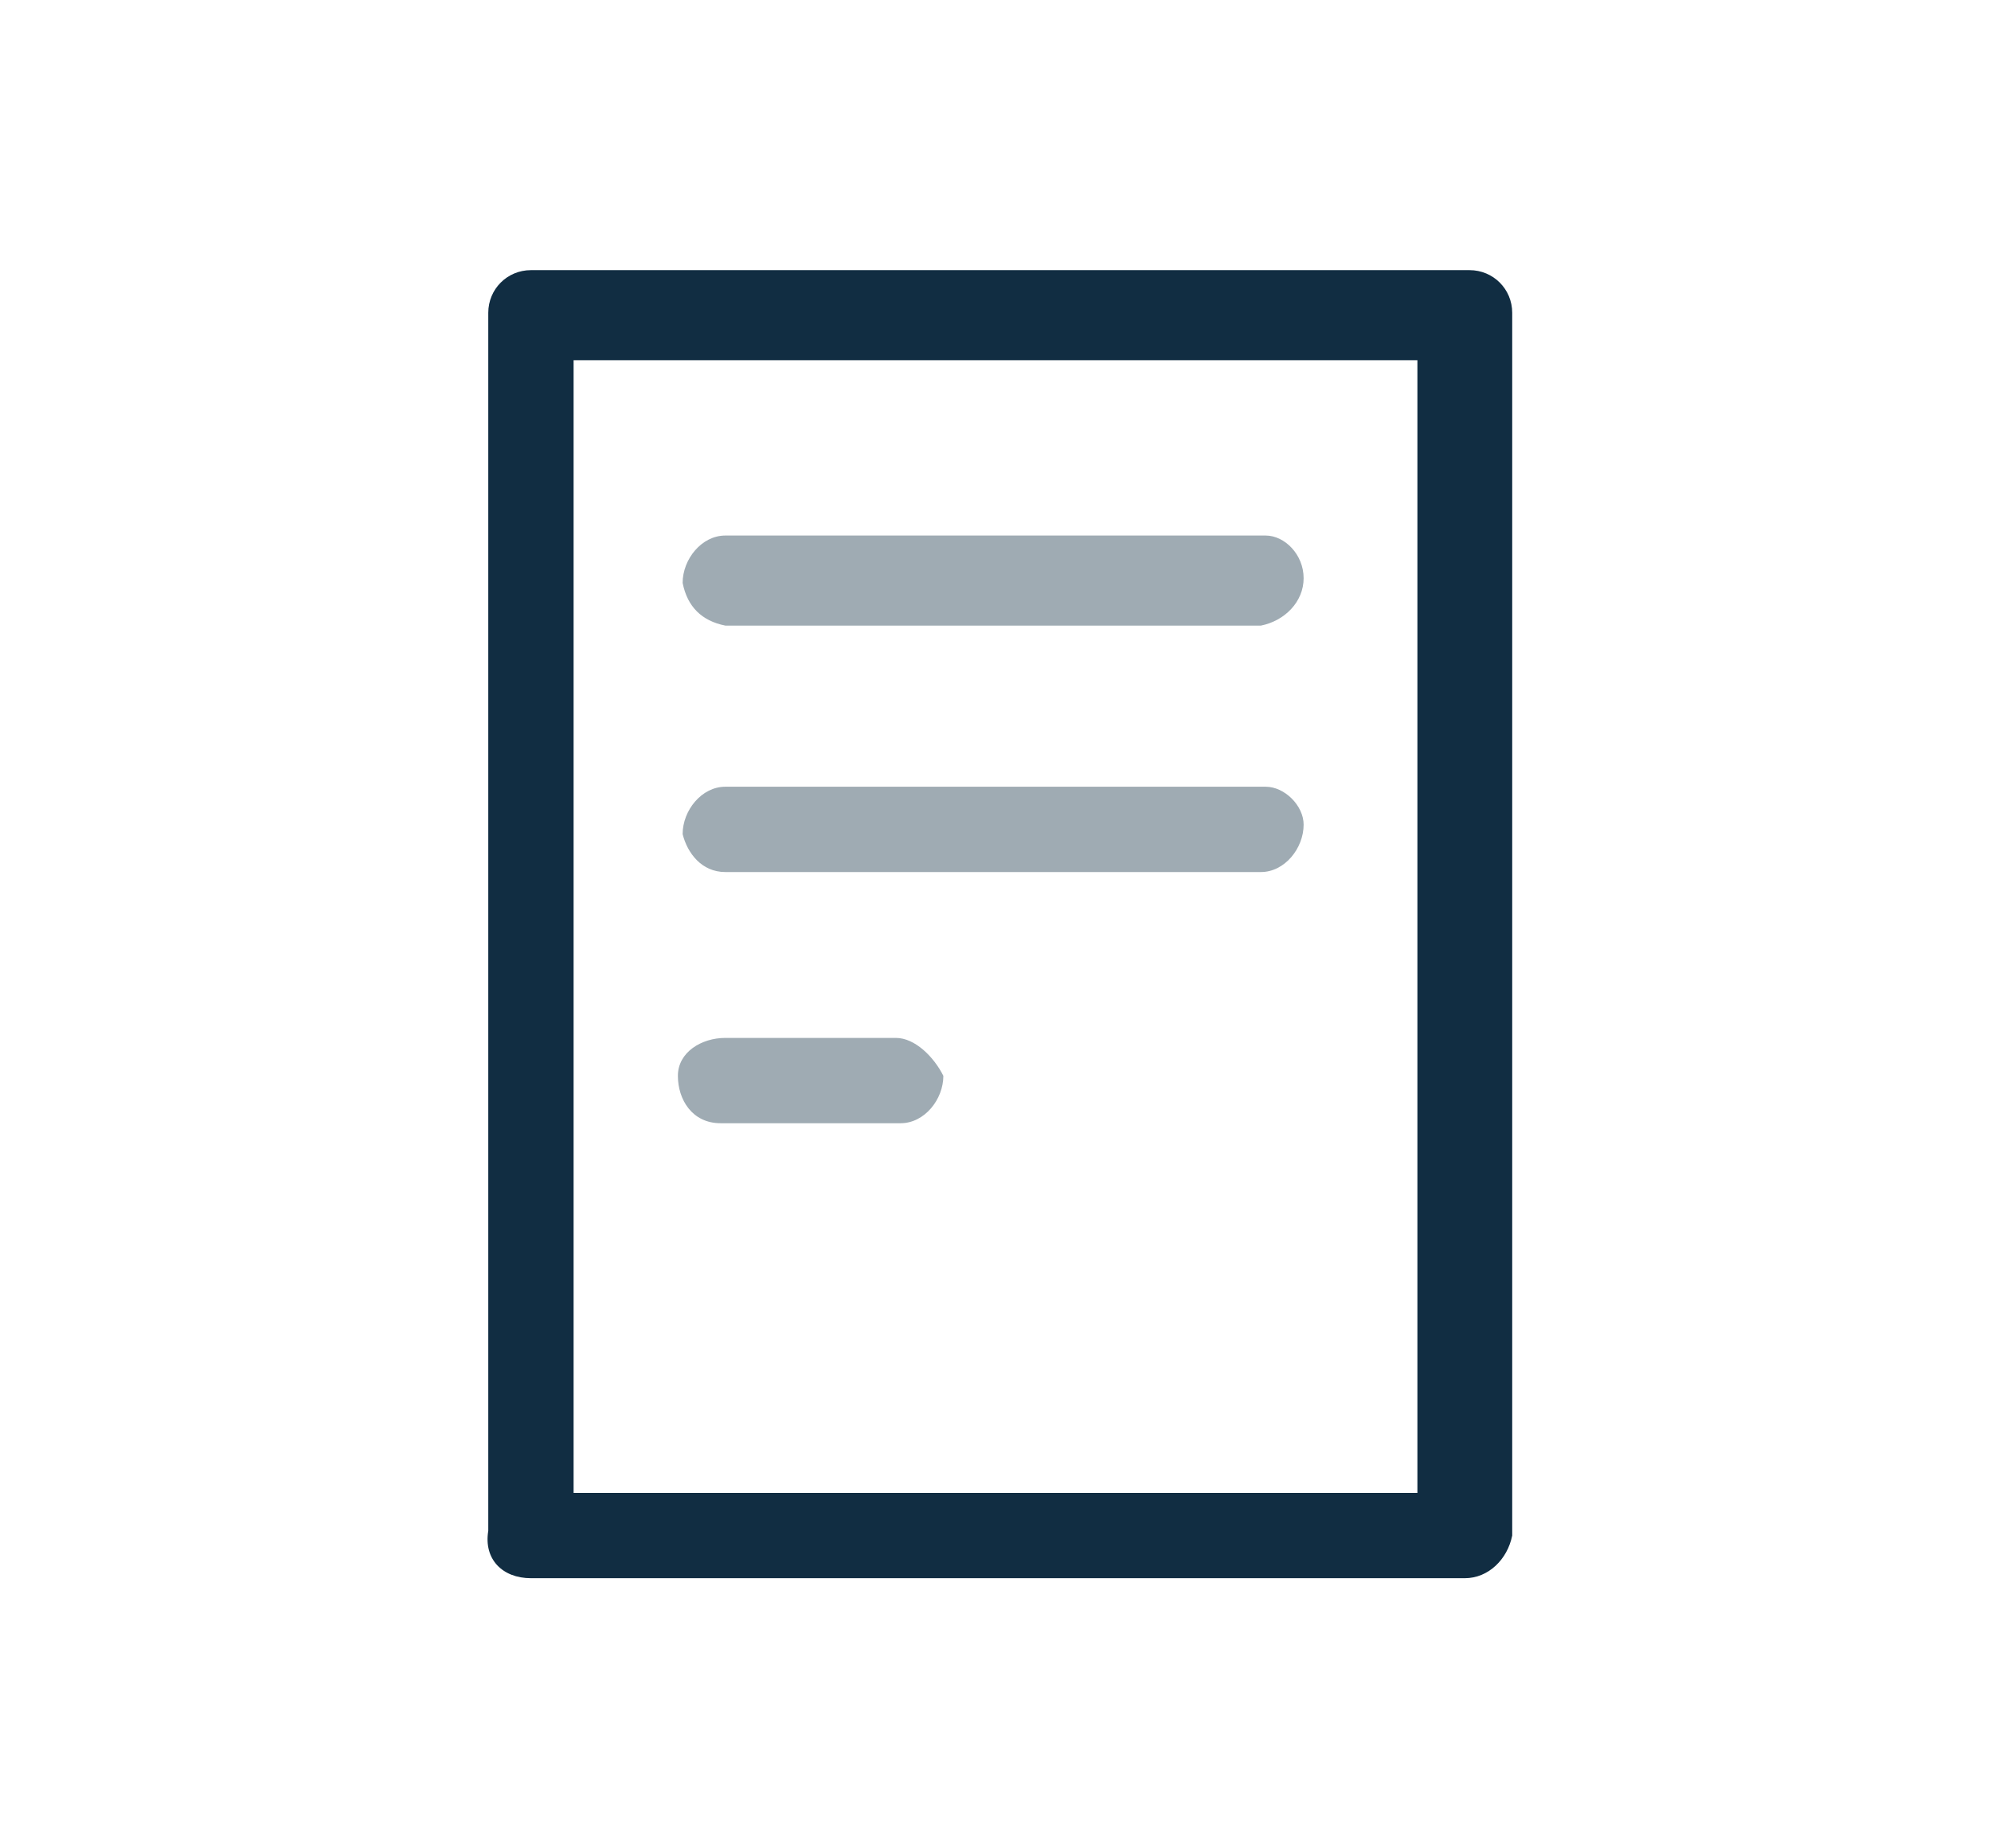 <?xml version="1.0" encoding="utf-8"?>
<!-- Generator: Adobe Illustrator 27.5.0, SVG Export Plug-In . SVG Version: 6.00 Build 0)  -->
<svg version="1.1" id="Lager_1" xmlns="http://www.w3.org/2000/svg" xmlns:xlink="http://www.w3.org/1999/xlink" x="0px" y="0px"
	 viewBox="0 0 42 39" style="enable-background:new 0 0 42 39;" xml:space="preserve">
<style type="text/css">
	.st0{fill:#112D42;}
	.st1{opacity:0.4;fill:#112D42;enable-background:new    ;}
</style>
<g id="Layer_1-2">
	<g>
		<path class="st0" d="M11.2,33.3h19.7c0.5,0,0.9-0.4,1-0.9c0,0,0,0,0,0V6.6c0-0.5-0.4-0.9-0.9-0.9c0,0,0,0,0,0H11.2
			c-0.5,0-0.9,0.4-0.9,0.9c0,0,0,0,0,0v25.7C10.2,32.9,10.6,33.3,11.2,33.3C11.1,33.3,11.1,33.3,11.2,33.3z M12.1,7.6h17.8v23.9
			H12.1V7.6z"/>
		<path class="st1" d="M26.7,11.3H15.3c-0.5,0-0.9,0.5-0.9,1c0.1,0.5,0.4,0.8,0.9,0.9h11.3c0.5-0.1,0.9-0.5,0.9-1
			C27.5,11.7,27.1,11.3,26.7,11.3z"/>
		<path class="st1" d="M26.7,16.6H15.3c-0.5,0-0.9,0.5-0.9,1c0.1,0.4,0.4,0.8,0.9,0.8h11.3c0.5,0,0.9-0.5,0.9-1
			C27.5,17,27.1,16.6,26.7,16.6z"/>
		<path class="st1" d="M18.9,21.9h-3.6c-0.5,0-1,0.3-1,0.8c0,0.5,0.3,1,0.9,1c0.1,0,0.1,0,0.2,0h3.6c0.5,0,0.9-0.5,0.9-1
			C19.7,22.3,19.3,21.9,18.9,21.9z"/>
	</g>
</g>
</svg>

